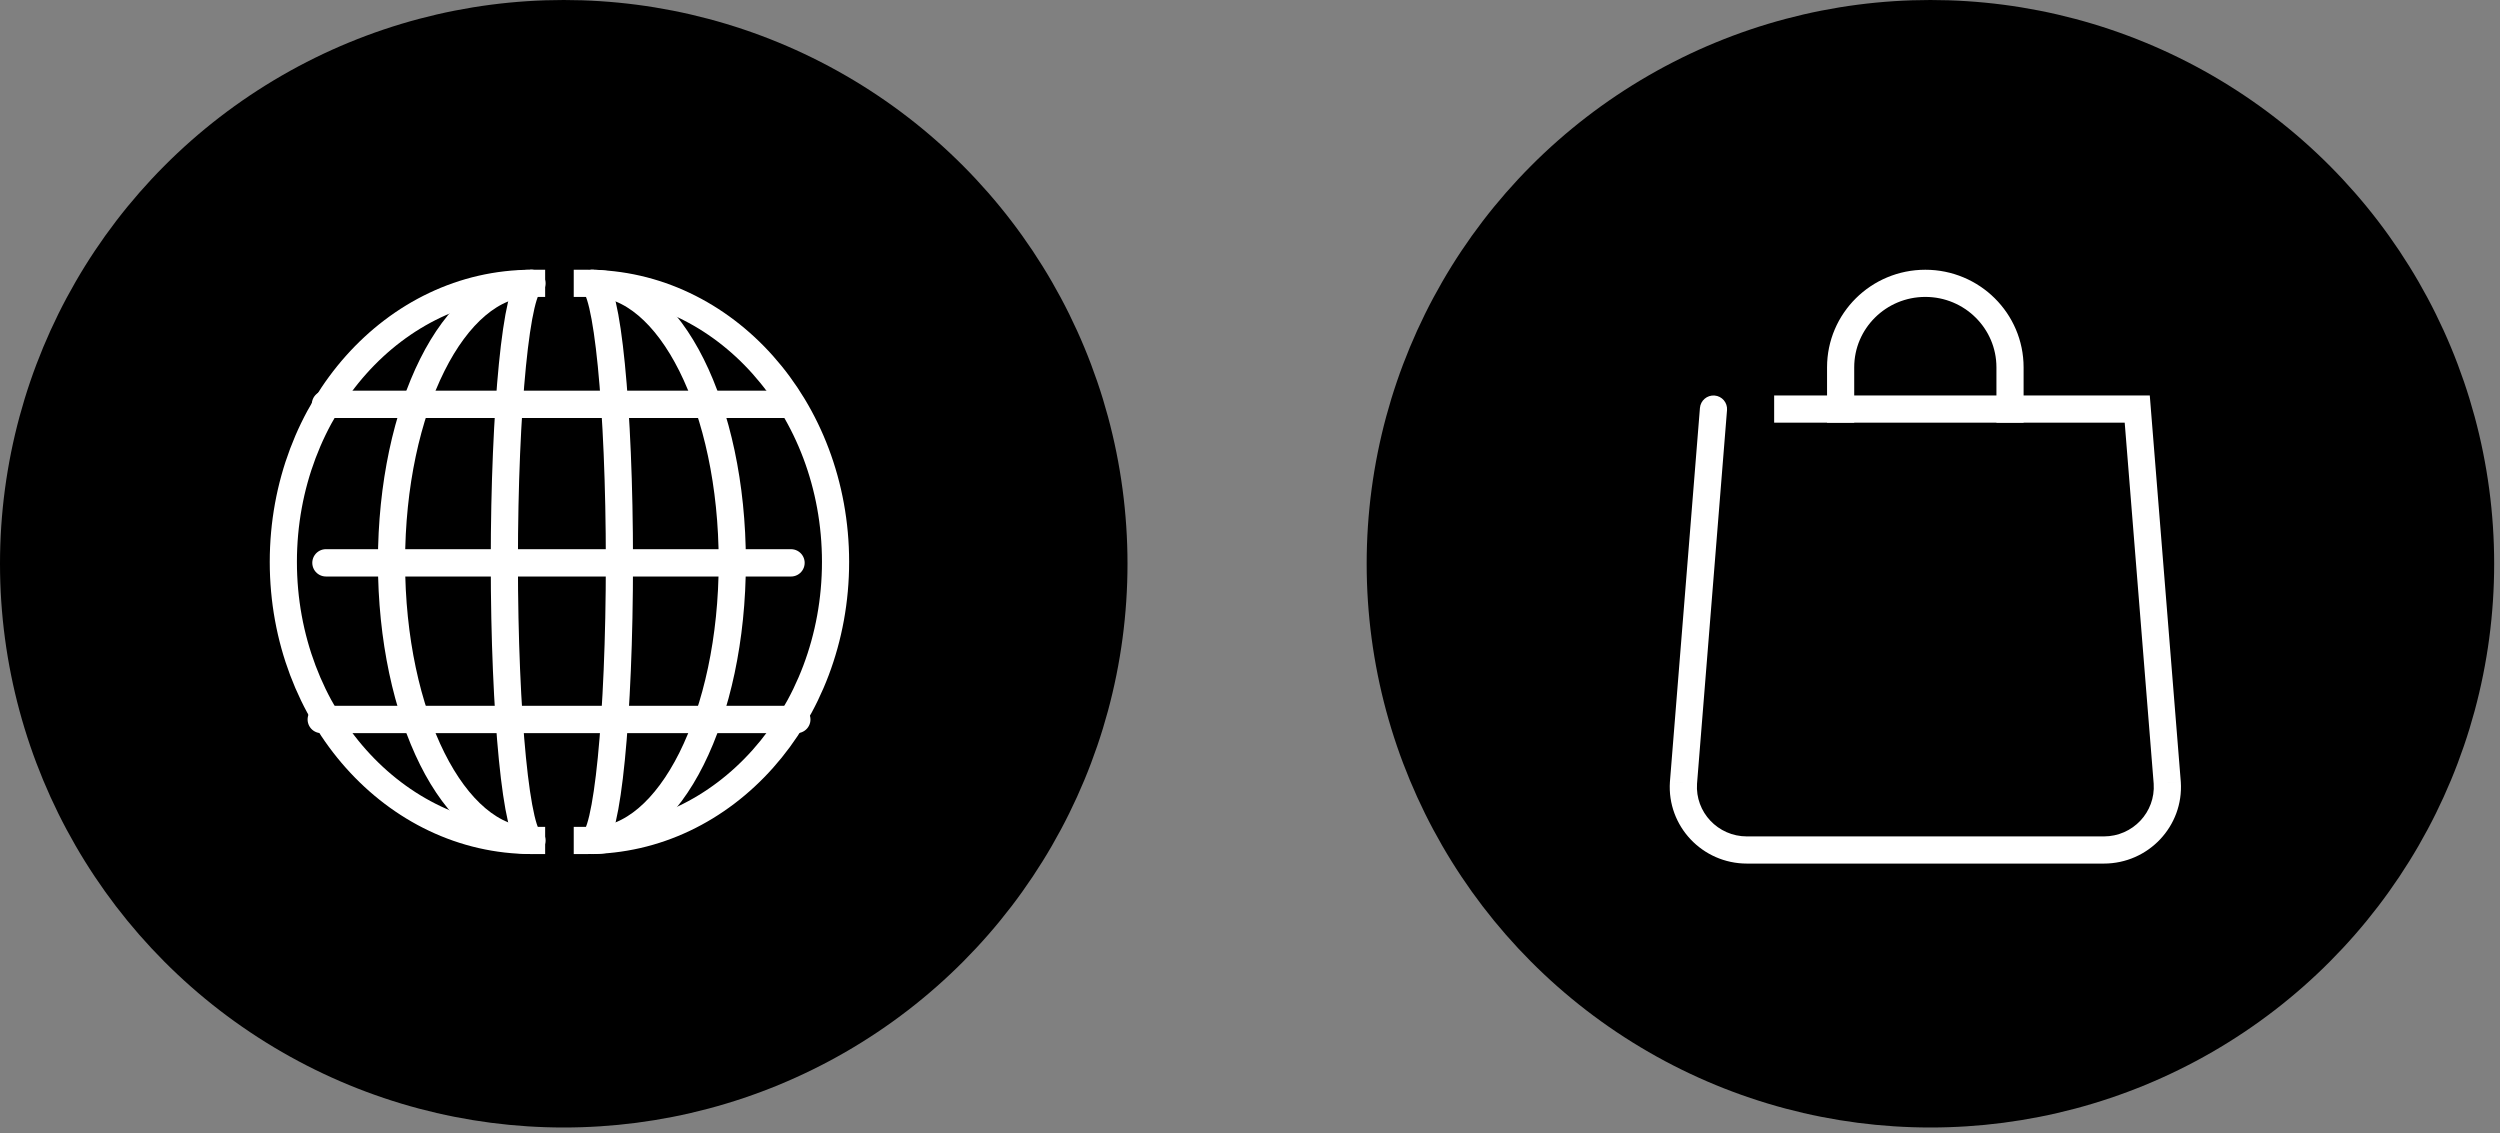 <?xml version="1.0" encoding="UTF-8" standalone="no"?><!DOCTYPE svg PUBLIC "-//W3C//DTD SVG 1.1//EN" "http://www.w3.org/Graphics/SVG/1.1/DTD/svg11.dtd"><svg width="100%" height="100%" viewBox="0 0 150 68" version="1.1" xmlns="http://www.w3.org/2000/svg" xmlns:xlink="http://www.w3.org/1999/xlink" xml:space="preserve" xmlns:serif="http://www.serif.com/" style="fill-rule:evenodd;clip-rule:evenodd;stroke-linecap:round;"><rect x="0" y="0" width="150" height="68" fill="#808080" stroke="none"/><circle cx="33.825" cy="33.825" r="33.825"/><path d="M47.46,33.771l-27.903,-0.001" style="fill:none;fill-rule:nonzero;stroke:#fff;stroke-width:1.64px;"/><path d="M47.469,24.26l-27.941,-0" style="fill:none;fill-rule:nonzero;stroke:#fff;stroke-width:1.64px;stroke-linecap:butt;"/><path d="M47.808,43.169l-28.532,-0.001" style="fill:none;fill-rule:nonzero;stroke:#fff;stroke-width:1.64px;stroke-linecap:butt;"/><path d="M35.239,50.428c8.226,-0 14.894,-7.483 14.894,-16.714c-0,-9.231 -6.668,-16.714 -14.894,-16.714" style="fill:none;fill-rule:nonzero;stroke:#fff;stroke-width:1.63px;stroke-linecap:square;stroke-linejoin:round;"/><path d="M31.894,50.428c-8.226,-0 -14.894,-7.483 -14.894,-16.714c0,-9.231 6.668,-16.714 14.894,-16.714" style="fill:none;fill-rule:nonzero;stroke:#fff;stroke-width:1.63px;stroke-linecap:square;stroke-linejoin:round;"/><path d="M31.849,50.428c-4.616,-0 -8.358,-7.483 -8.358,-16.714c0,-9.231 3.742,-16.714 8.358,-16.714" style="fill:none;fill-rule:nonzero;stroke:#fff;stroke-width:1.63px;stroke-linejoin:round;"/><path d="M35.578,50.428c4.616,-0 8.359,-7.483 8.359,-16.714c-0.001,-9.231 -3.743,-16.714 -8.359,-16.714" style="fill:none;fill-rule:nonzero;stroke:#fff;stroke-width:1.63px;stroke-linejoin:round;"/><path d="M31.918,17.001c-0.915,-0.001 -1.657,7.483 -1.657,16.713c-0,9.231 0.742,16.714 1.657,16.714" style="fill:none;fill-rule:nonzero;stroke:#fff;stroke-width:1.63px;stroke-linejoin:round;"/><path d="M35.508,17c0.915,0 1.657,7.483 1.657,16.714c-0,9.231 -0.742,16.714 -1.658,16.714" style="fill:none;fill-rule:nonzero;stroke:#fff;stroke-width:1.63px;stroke-linejoin:round;"/><circle cx="115.825" cy="33.825" r="33.825"/><path d="M107.264,23.729l-0.815,0l0,1.63l0.815,0l0,-1.63Zm20.97,0.815l0.813,-0.065l-0.06,-0.75l-0.753,0l0,0.815Zm1.8,22.423l0.814,-0.055l-0.001,-0.011l-0.813,0.066Zm-29.025,-0l-0.813,-0.066l-0.001,0.011l0.814,0.055Zm2.612,-22.357c0.036,-0.449 -0.298,-0.842 -0.747,-0.878c-0.449,-0.036 -0.842,0.299 -0.878,0.747l1.625,0.131Zm3.643,0.749l20.97,0l0,-1.63l-20.97,0l0,1.63Zm20.158,-0.749l1.8,22.422l1.625,-0.131l-1.8,-22.422l-1.625,0.131Zm1.799,22.411c0.115,1.707 -1.251,3.164 -2.992,3.164l0,1.63c2.67,-0 4.797,-2.241 4.619,-4.903l-1.627,0.109Zm-2.992,3.164l-21.415,-0l0,1.63l21.415,-0l0,-1.63Zm-21.415,-0c-1.741,-0 -3.107,-1.459 -2.992,-3.164l-1.627,-0.109c-0.178,2.66 1.949,4.903 4.619,4.903l0,-1.63Zm-2.993,-3.153l1.8,-22.422l-1.625,-0.131l-1.8,22.422l1.625,0.131Z" style="fill:#fff;fill-rule:nonzero;"/><path d="M110.438,24.545l0,-2.504c0,-2.785 2.276,-5.041 5.082,-5.041c2.807,0 5.081,2.258 5.081,5.041l0,2.504" style="fill:none;fill-rule:nonzero;stroke:#fff;stroke-width:1.63px;stroke-linecap:square;stroke-miterlimit:10;"/></svg>